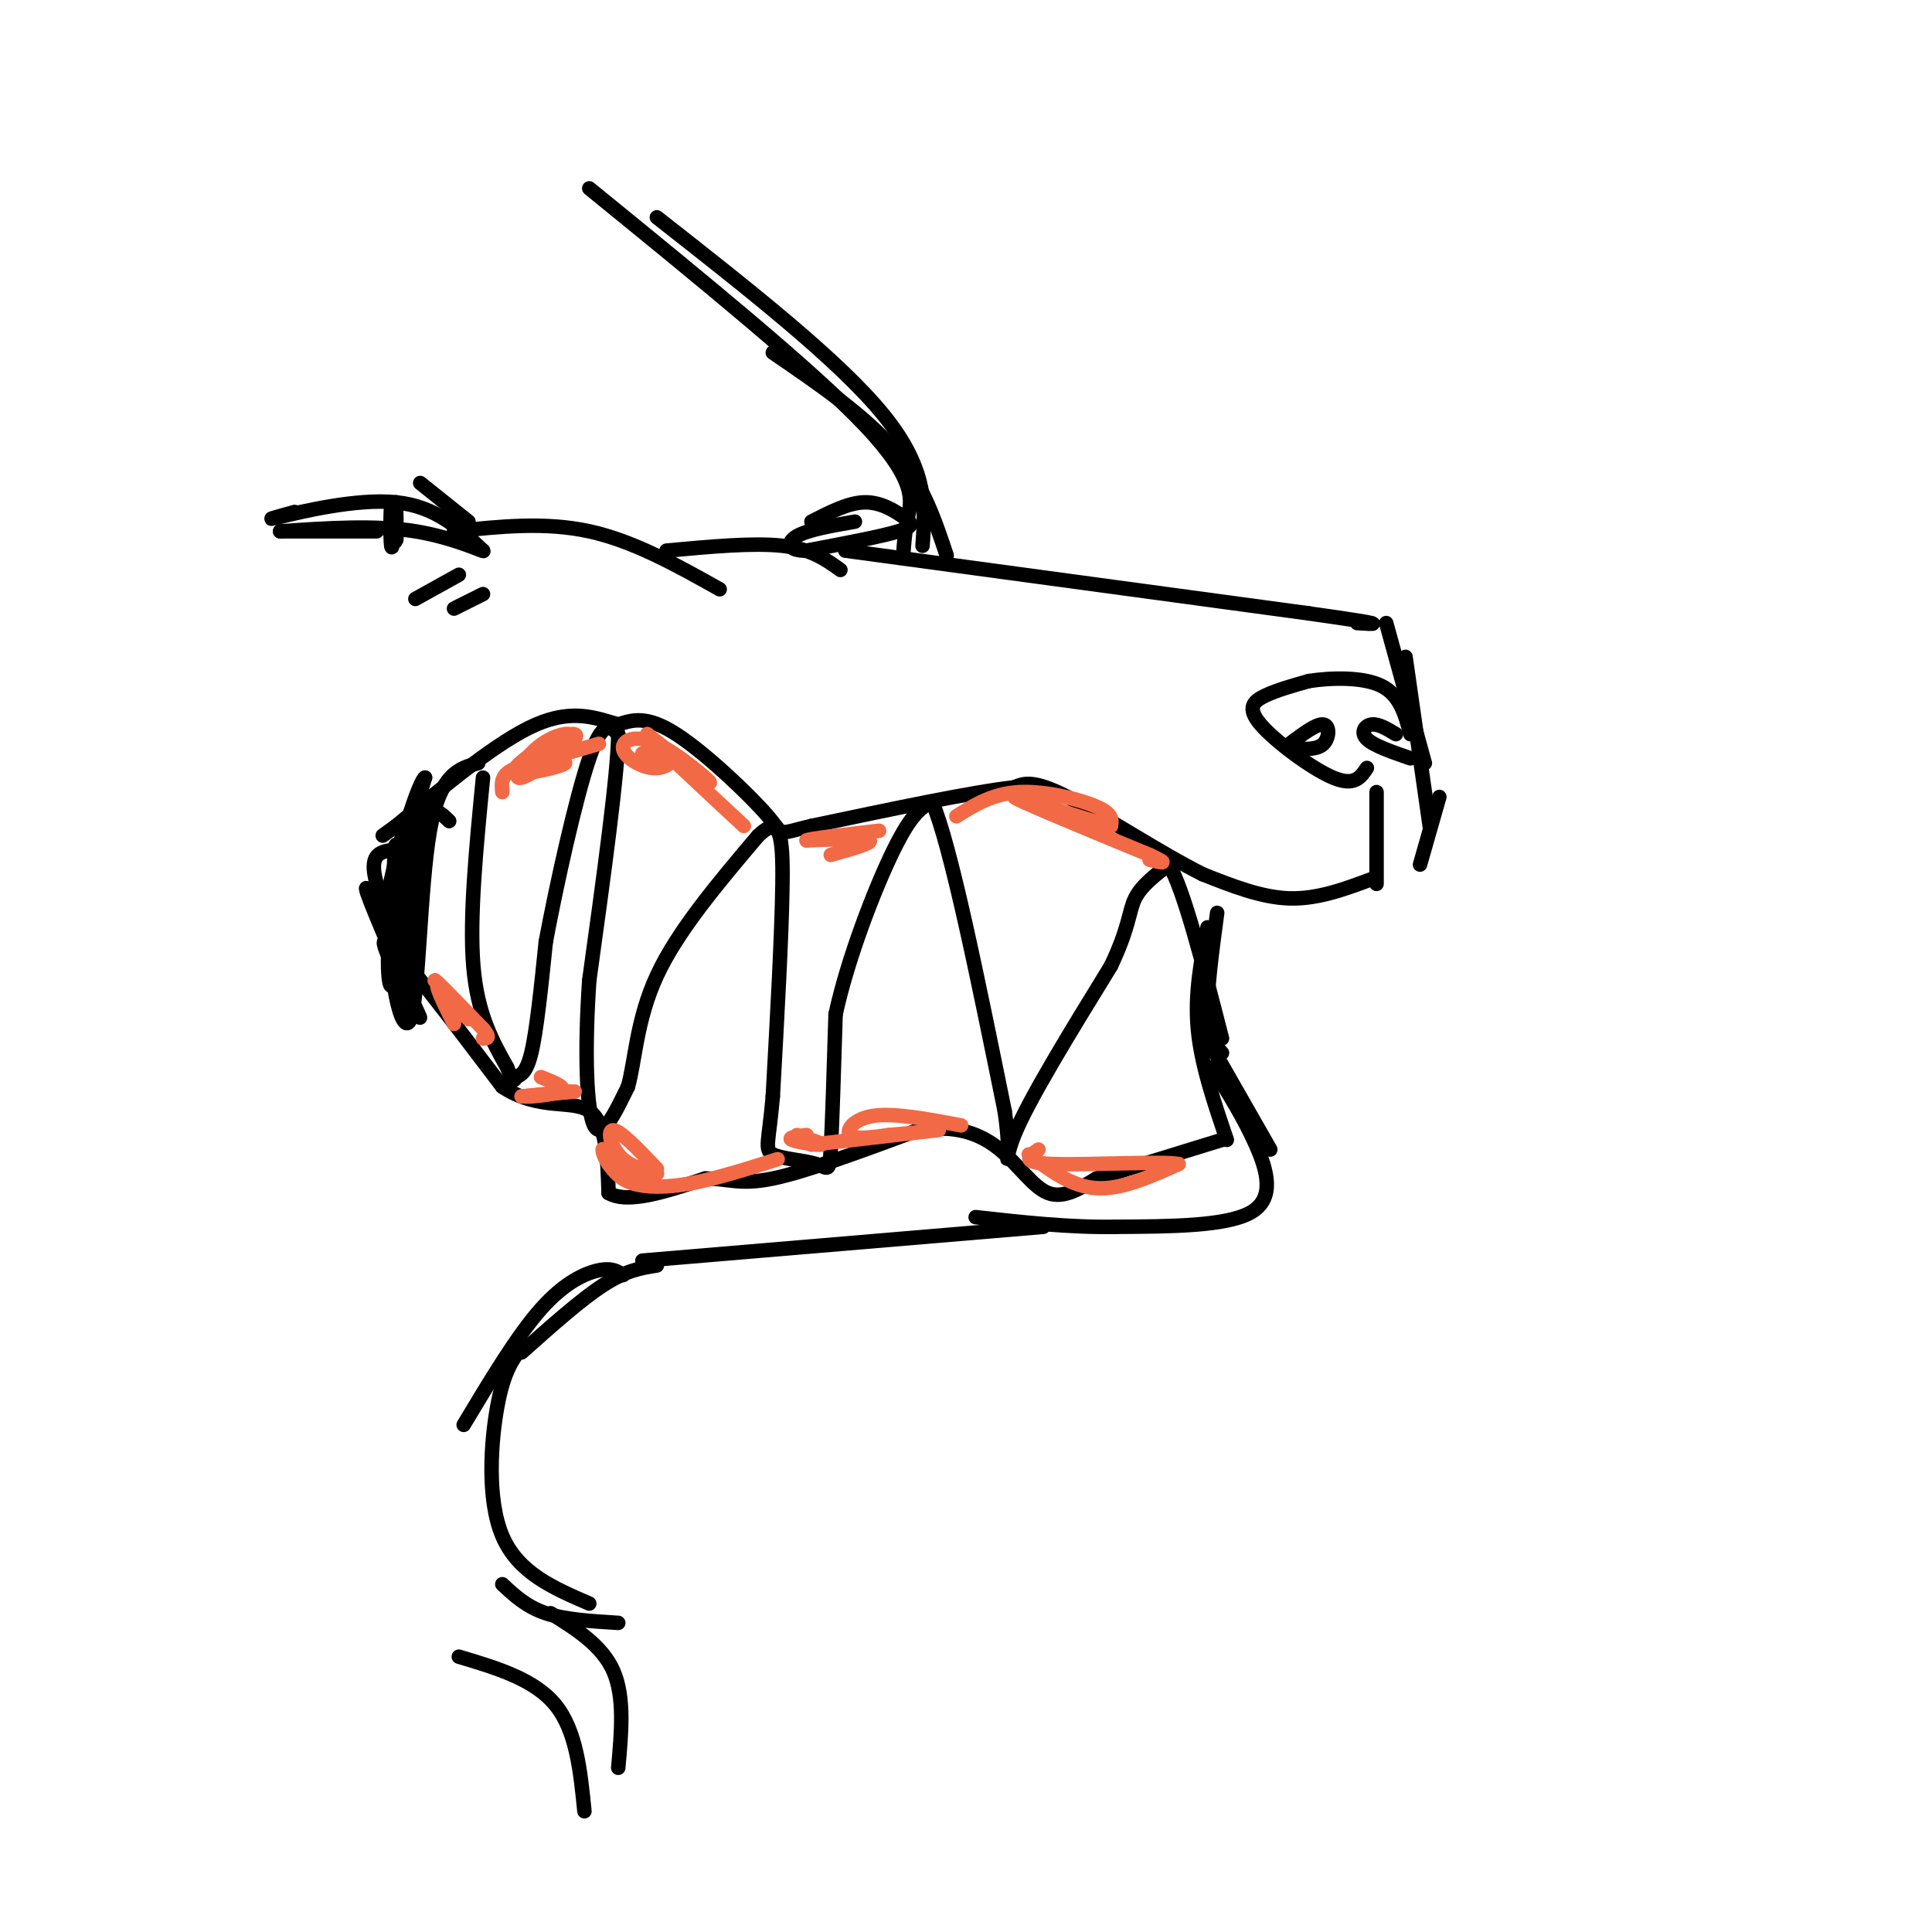 <svg viewBox='0 0 400 400' version='1.1' xmlns='http://www.w3.org/2000/svg' xmlns:xlink='http://www.w3.org/1999/xlink'><g fill='none' stroke='rgb(0,0,0)' stroke-width='3' stroke-linecap='round' stroke-linejoin='round'><path d='M94,110c9.417,-1.000 18.833,-2.000 28,0c9.167,2.000 18.083,7.000 27,12'/><path d='M138,114c9.000,-0.833 18.000,-1.667 24,-1c6.000,0.667 9.000,2.833 12,5'/><path d='M175,114c0.000,0.000 96.000,13.000 96,13'/><path d='M271,127c17.667,2.500 13.833,2.250 10,2'/><path d='M287,129c0.000,0.000 8.000,29.000 8,29'/><path d='M291,136c0.000,0.000 5.000,35.000 5,35'/><path d='M298,165c0.000,0.000 -4.000,14.000 -4,14'/><path d='M285,183c0.000,0.000 0.000,-19.000 0,-19'/><path d='M284,182c-5.583,2.083 -11.167,4.167 -17,4c-5.833,-0.167 -11.917,-2.583 -18,-5'/><path d='M249,181c-8.533,-4.244 -20.867,-12.356 -28,-16c-7.133,-3.644 -9.067,-2.822 -11,-2'/><path d='M210,163c-8.833,1.000 -25.417,4.500 -42,8'/><path d='M168,171c-7.548,1.774 -5.417,2.208 -9,-2c-3.583,-4.208 -12.881,-13.060 -19,-17c-6.119,-3.940 -9.060,-2.970 -12,-2'/><path d='M128,150c-4.356,-1.244 -9.244,-3.356 -17,0c-7.756,3.356 -18.378,12.178 -29,21'/><path d='M82,171c-4.833,3.500 -2.417,1.750 0,0'/><path d='M81,176c-2.375,0.440 -4.750,0.881 -3,7c1.750,6.119 7.625,17.917 7,17c-0.625,-0.917 -7.750,-14.548 -9,-16c-1.250,-1.452 3.375,9.274 8,20'/><path d='M84,204c2.333,5.417 4.167,8.958 2,5c-2.167,-3.958 -8.333,-15.417 -6,-14c2.333,1.417 13.167,15.708 24,30'/><path d='M104,225c7.556,5.022 14.444,2.578 18,5c3.556,2.422 3.778,9.711 4,17'/><path d='M126,247c4.000,2.333 12.000,-0.333 20,-3'/><path d='M146,244c4.889,-0.022 7.111,1.422 14,0c6.889,-1.422 18.444,-5.711 30,-10'/><path d='M190,234c8.012,-1.214 13.042,0.750 17,4c3.958,3.250 6.845,7.786 10,9c3.155,1.214 6.577,-0.893 10,-3'/><path d='M227,244c6.000,-1.833 16.000,-4.917 26,-8'/><path d='M254,236c-2.667,-7.833 -5.333,-15.667 -6,-23c-0.667,-7.333 0.667,-14.167 2,-21'/><path d='M253,218c-1.417,-1.583 -2.833,-3.167 -3,-8c-0.167,-4.833 0.917,-12.917 2,-21'/><path d='M283,159c-1.286,1.929 -2.571,3.857 -7,2c-4.429,-1.857 -12.000,-7.500 -15,-11c-3.000,-3.500 -1.429,-4.857 1,-6c2.429,-1.143 5.714,-2.071 9,-3'/><path d='M271,141c4.467,-0.689 11.133,-0.911 15,1c3.867,1.911 4.933,5.956 6,10'/><path d='M93,170c-2.250,-2.212 -4.501,-4.424 -6,4c-1.499,8.424 -2.247,27.485 -3,26c-0.753,-1.485 -1.510,-23.515 -2,-25c-0.490,-1.485 -0.711,17.576 -1,23c-0.289,5.424 -0.644,-2.788 -1,-11'/><path d='M80,187c1.408,-8.183 5.429,-23.142 6,-19c0.571,4.142 -2.308,27.384 -4,34c-1.692,6.616 -2.198,-3.396 -1,-13c1.198,-9.604 4.099,-18.802 7,-28'/><path d='M88,161c-0.713,-0.188 -5.995,13.341 -7,27c-1.005,13.659 2.268,27.447 4,23c1.732,-4.447 1.923,-27.128 4,-39c2.077,-11.872 6.038,-12.936 10,-14'/><path d='M100,161c-1.417,14.500 -2.833,29.000 -2,39c0.833,10.000 3.917,15.500 7,21'/><path d='M105,221c1.393,3.726 1.375,2.542 2,2c0.625,-0.542 1.893,-0.440 3,-5c1.107,-4.560 2.054,-13.780 3,-23'/><path d='M113,195c2.200,-11.800 6.200,-29.800 9,-38c2.800,-8.200 4.400,-6.600 6,-5'/><path d='M128,152c0.000,7.667 -3.000,29.333 -6,51'/><path d='M122,203c-1.022,14.956 -0.578,26.844 1,30c1.578,3.156 4.289,-2.422 7,-8'/><path d='M130,225c1.489,-5.067 1.711,-13.733 6,-23c4.289,-9.267 12.644,-19.133 21,-29'/><path d='M157,173c4.467,-4.244 5.133,-0.356 5,10c-0.133,10.356 -1.067,27.178 -2,44'/><path d='M160,227c-0.810,9.445 -1.836,11.057 0,12c1.836,0.943 6.533,1.215 9,2c2.467,0.785 2.705,2.081 3,-3c0.295,-5.081 0.648,-16.541 1,-28'/><path d='M173,210c2.467,-11.467 8.133,-26.133 12,-34c3.867,-7.867 5.933,-8.933 8,-10'/><path d='M193,166c3.833,9.000 9.417,36.500 15,64'/><path d='M208,230c1.889,12.622 -0.889,12.178 2,5c2.889,-7.178 11.444,-21.089 20,-35'/><path d='M230,200c3.911,-8.244 3.689,-11.356 5,-14c1.311,-2.644 4.156,-4.822 7,-7'/><path d='M242,179c3.000,4.833 7.000,20.417 11,36'/></g>
<g fill='none' stroke='rgb(242,105,70)' stroke-width='3' stroke-linecap='round' stroke-linejoin='round'><path d='M104,164c-0.196,-1.905 -0.393,-3.810 3,-5c3.393,-1.190 10.375,-1.667 10,-1c-0.375,0.667 -8.107,2.476 -10,2c-1.893,-0.476 2.054,-3.238 6,-6'/><path d='M113,154c2.973,-1.722 7.404,-3.028 6,-1c-1.404,2.028 -8.644,7.389 -11,8c-2.356,0.611 0.174,-3.528 3,-6c2.826,-2.472 5.950,-3.278 7,-3c1.050,0.278 0.025,1.639 -1,3'/><path d='M117,155c-2.333,1.311 -7.667,3.089 -7,3c0.667,-0.089 7.333,-2.044 14,-4'/><path d='M133,156c2.779,0.104 5.558,0.209 6,1c0.442,0.791 -1.453,2.270 -4,2c-2.547,-0.270 -5.744,-2.289 -6,-4c-0.256,-1.711 2.431,-3.115 7,-1c4.569,2.115 11.020,7.747 11,8c-0.020,0.253 -6.510,-4.874 -13,-10'/><path d='M134,152c1.167,1.500 10.583,10.250 20,19'/><path d='M172,177c4.417,-1.250 8.833,-2.500 8,-3c-0.833,-0.500 -6.917,-0.250 -13,0'/><path d='M167,174c0.333,-0.333 7.667,-1.167 15,-2'/><path d='M198,169c3.778,-2.356 7.556,-4.711 13,-5c5.444,-0.289 12.556,1.489 16,3c3.444,1.511 3.222,2.756 3,4'/><path d='M230,171c-5.222,-1.244 -19.778,-6.356 -20,-6c-0.222,0.356 13.889,6.178 28,12'/><path d='M238,177c4.667,2.167 2.333,1.583 0,1'/><path d='M213,239c4.417,3.333 8.833,6.667 14,7c5.167,0.333 11.083,-2.333 17,-5'/><path d='M244,241c-3.000,-0.644 -19.000,0.244 -26,0c-7.000,-0.244 -5.000,-1.622 -3,-3'/><path d='M199,233c-6.867,-1.289 -13.733,-2.578 -18,-2c-4.267,0.578 -5.933,3.022 -5,4c0.933,0.978 4.467,0.489 8,0'/><path d='M184,235c4.622,-0.356 12.178,-1.244 10,-1c-2.178,0.244 -14.089,1.622 -26,3'/><path d='M167,235c-2.044,0.267 -4.089,0.533 -3,1c1.089,0.467 5.311,1.133 6,1c0.689,-0.133 -2.156,-1.067 -5,-2'/><path d='M161,240c-6.378,2.022 -12.756,4.044 -18,5c-5.244,0.956 -9.356,0.844 -12,0c-2.644,-0.844 -3.822,-2.422 -5,-4'/><path d='M126,241c-1.155,-1.595 -1.542,-3.583 -1,-3c0.542,0.583 2.012,3.738 4,5c1.988,1.262 4.494,0.631 7,0'/><path d='M136,243c-0.274,-0.226 -4.458,-0.792 -7,-3c-2.542,-2.208 -3.440,-6.060 -2,-6c1.440,0.060 5.220,4.030 9,8'/><path d='M112,223c2.810,1.119 5.619,2.238 4,3c-1.619,0.762 -7.667,1.167 -7,1c0.667,-0.167 8.048,-0.905 9,-1c0.952,-0.095 -4.524,0.452 -10,1'/><path d='M108,227c0.167,0.000 5.583,-0.500 11,-1'/><path d='M94,212c-2.214,-4.470 -4.429,-8.940 -3,-8c1.429,0.940 6.500,7.292 6,7c-0.500,-0.292 -6.571,-7.226 -7,-8c-0.429,-0.774 4.786,4.613 10,10'/><path d='M100,213c1.667,2.000 0.833,2.000 0,2'/></g>
<g fill='none' stroke='rgb(0,0,0)' stroke-width='3' stroke-linecap='round' stroke-linejoin='round'><path d='M251,217c0.000,0.000 12.000,21.000 12,21'/><path d='M251,221c3.289,5.267 6.578,10.533 9,16c2.422,5.467 3.978,11.133 -1,14c-4.978,2.867 -16.489,2.933 -28,3'/><path d='M231,254c-9.500,0.167 -19.250,-0.917 -29,-2'/><path d='M216,254c0.000,0.000 -83.000,7.000 -83,7'/><path d='M136,262c-3.167,0.500 -6.333,1.000 -11,4c-4.667,3.000 -10.833,8.500 -17,14'/><path d='M129,264c-1.133,-0.778 -2.267,-1.556 -5,-1c-2.733,0.556 -7.067,2.444 -12,8c-4.933,5.556 -10.467,14.778 -16,24'/><path d='M108,279c-1.822,2.378 -3.644,4.756 -5,12c-1.356,7.244 -2.244,19.356 1,27c3.244,7.644 10.622,10.822 18,14'/><path d='M128,336c-5.500,-0.333 -11.000,-0.667 -15,-2c-4.000,-1.333 -6.500,-3.667 -9,-6'/><path d='M114,334c5.333,3.333 10.667,6.667 13,12c2.333,5.333 1.667,12.667 1,20'/><path d='M121,375c-0.833,-8.333 -1.667,-16.667 -6,-22c-4.333,-5.333 -12.167,-7.667 -20,-10'/><path d='M196,115c-2.500,-7.500 -5.000,-15.000 -11,-22c-6.000,-7.000 -15.500,-13.500 -25,-20'/><path d='M191,113c0.583,-7.833 1.167,-15.667 -8,-27c-9.167,-11.333 -28.083,-26.167 -47,-41'/><path d='M187,115c0.156,-2.356 0.311,-4.711 1,-8c0.689,-3.289 1.911,-7.511 -9,-19c-10.911,-11.489 -33.956,-30.244 -57,-49'/><path d='M61,106c-3.533,0.978 -7.067,1.956 -3,1c4.067,-0.956 15.733,-3.844 24,-3c8.267,0.844 13.133,5.422 18,10'/><path d='M100,114c0.933,0.667 -5.733,-2.667 -14,-4c-8.267,-1.333 -18.133,-0.667 -28,0'/><path d='M58,110c-1.333,0.000 9.333,0.000 20,0'/><path d='M168,108c3.827,-1.964 7.655,-3.929 11,-4c3.345,-0.071 6.208,1.750 8,3c1.792,1.250 2.512,1.929 -1,3c-3.512,1.071 -11.256,2.536 -19,4'/><path d='M167,114c-3.933,0.089 -4.267,-1.689 -2,-3c2.267,-1.311 7.133,-2.156 12,-3'/><path d='M82,104c0.083,3.917 0.167,7.833 0,8c-0.167,0.167 -0.583,-3.417 -1,-7'/><path d='M81,105c-0.200,0.911 -0.200,6.689 0,8c0.200,1.311 0.600,-1.844 1,-5'/><path d='M95,119c0.000,0.000 -9.000,5.000 -9,5'/><path d='M100,123c0.000,0.000 -6.000,3.000 -6,3'/><path d='M87,100c0.000,0.000 10.000,8.000 10,8'/><path d='M267,154c2.822,-2.111 5.644,-4.222 7,-4c1.356,0.222 1.244,2.778 0,4c-1.244,1.222 -3.622,1.111 -6,1'/><path d='M289,152c-1.800,-1.089 -3.600,-2.178 -5,-2c-1.400,0.178 -2.400,1.622 -1,3c1.400,1.378 5.200,2.689 9,4'/></g>
</svg>